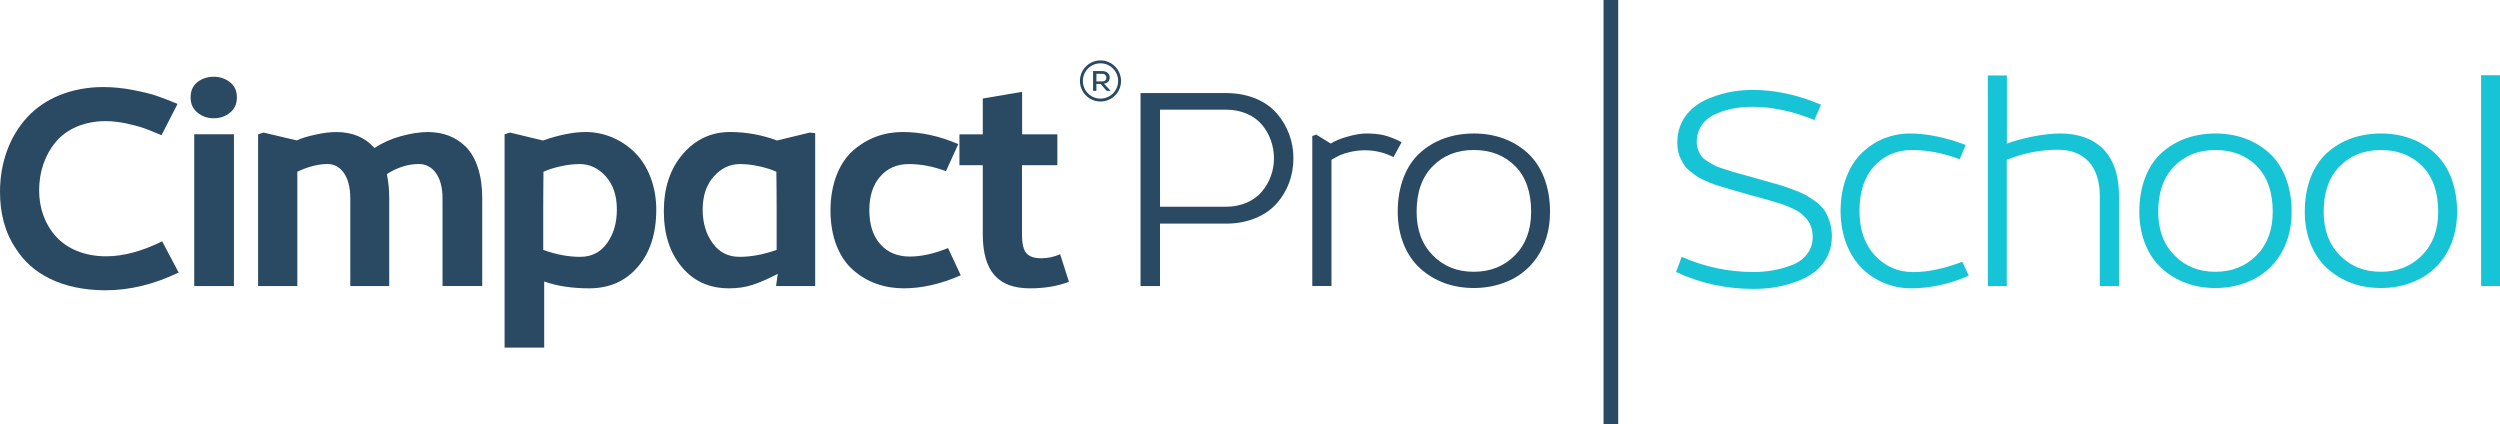 <?xml version="1.0" encoding="UTF-8"?>
<!DOCTYPE svg PUBLIC "-//W3C//DTD SVG 1.1//EN" "http://www.w3.org/Graphics/SVG/1.1/DTD/svg11.dtd">
<!-- Creator: CorelDRAW -->
<svg xmlns="http://www.w3.org/2000/svg" xml:space="preserve" width="113.439mm" height="19.255mm" version="1.1" style="shape-rendering:geometricPrecision; text-rendering:geometricPrecision; image-rendering:optimizeQuality; fill-rule:evenodd; clip-rule:evenodd"
viewBox="0 0 17347.8 2944.59"
 xmlns:xlink="http://www.w3.org/1999/xlink"
 xmlns:xodm="http://www.corel.com/coreldraw/odm/2003">
 <defs>
  <style type="text/css">
   <![CDATA[
    .fil2 {fill:#2A4963}
    .fil1 {fill:#17C4D5;fill-rule:nonzero}
    .fil0 {fill:#2A4963;fill-rule:nonzero}
   ]]>
  </style>
 </defs>
 <g id="Layer_x0020_1">
  <path class="fil0" d="M1125.15 1674.93c-140.72,68.88 -269.53,103.64 -389.06,103.64 -148.35,0 -270.54,-52.32 -347.02,-136.75 -76.83,-84.11 -117.55,-196.69 -117.55,-320.85 0,-128.81 40.72,-247.02 115.57,-336.1 74.51,-89.4 197.67,-144.36 346.35,-144.36 45.37,0 93.06,5.63 144.38,16.23 50.66,10.92 92.38,22.51 125.15,34.1 33.12,12.59 71.86,28.15 117.55,47.35l111.59 -217.22c-53.65,-22.17 -100.99,-40.72 -142.71,-54.96 -41.72,-14.57 -97.02,-28.14 -165.89,-41.38 -69.87,-13.58 -138.75,-20.54 -206.62,-20.54 -221.19,0 -408.62,79.14 -528.8,210.26 -120.2,131.79 -188.08,311.92 -188.08,516.55 0,147.36 32.79,280.13 110.6,395.36 108.61,171.52 314.23,287.09 620.85,288.08 167.88,0 336.42,-40.72 508.28,-123.18l-114.57 -216.22z"/>
  <path id="_1" class="fil0" d="M1322.64 676.27c0,45.37 16.55,80.13 48.34,105.63 32.11,26.17 68.88,38.75 112.58,38.75 42.71,0 80.45,-12.59 112.58,-38.75 32.11,-26.15 47.67,-61.25 47.67,-105.63 0,-45.69 -15.55,-80.45 -47.67,-105.63 -32.13,-25.49 -69.87,-38.08 -113.58,-38.08 -43.71,0 -80.47,12.59 -112.58,37.08 -31.79,25.17 -47.35,60.93 -47.35,106.62zm300.65 1308.6l0 -1052.97 -275.5 0 0 1052.97 275.5 0z"/>
  <path id="_2" class="fil0" d="M2968.44 916.33c-55.3,0 -116.9,9.6 -184.76,28.15 -68.22,18.21 -130.48,46.35 -185.44,82.44 -64.9,-73.83 -152.97,-110.6 -264.24,-110.6 -43.37,0 -92.05,5.63 -146.01,18.21 -55.3,11.59 -98.01,25.17 -128.81,39.75l-230.46 -54.3 -37.76 11.91 0 1052.97 272.19 0 0 -793.36c76.48,-35.77 146.01,-53.31 209.92,-53.31 89.08,0 157.62,82.44 157.62,237.4l0 609.27 270.19 0 0 -611.26c0,-59.93 -5.95,-115.23 -16.55,-165.56 72.84,-46.35 147.02,-69.86 221.85,-69.86 93.38,0 164.56,82.44 164.56,237.4l0 609.27 275.5 0 0 -611.26c0,-159.59 -42.71,-282.77 -112.58,-353.63 -70.85,-70.87 -159.93,-103.65 -265.22,-103.65z"/>
  <path id="_3" class="fil0" d="M4064.26 916.01c-84.45,0 -183.11,19.53 -296.69,58.94l-228.47 -54.96 -37.76 11.91 0 1480.12 274.84 0 0 -458.61c90.06,31.79 194.71,47.35 311.59,47.35 140.4,0 252.97,-49.33 338.07,-149 85.44,-98.68 128.15,-231.45 128.15,-397.35 0,-162.25 -57.29,-304.96 -148.35,-395.36 -90.06,-89.74 -213.24,-143.05 -341.38,-143.05zm-40.74 222.51c68.22,0 128.15,28.15 179.47,84.45 51.32,57.27 77.49,134.1 77.49,231.12 0,94.03 -23.18,171.86 -68.88,234.1 -45.36,63.25 -107.28,94.05 -185.76,94.05 -83.12,0 -168.22,-16.23 -256.29,-48.36l0 -283.77c0,-109.6 0.99,-195.03 1.65,-258.28 31.14,-14.56 70.87,-27.14 118.21,-37.74 47.68,-10.93 92.38,-15.57 134.1,-15.57z"/>
  <path id="_4" class="fil0" d="M5059.41 2000.76c58.94,0 113.24,-7.94 162.91,-24.16 49.33,-16.23 107.61,-41.4 174.5,-76.16l-11.59 84.43 271.52 0 0 -1060.92 -37.74 -3.96 -227.16 54.96c-105.63,-39.41 -214.23,-58.94 -325.82,-58.94 -130.78,0 -240.38,51.32 -327.81,152.65 -88.07,102.64 -131.78,234.44 -131.78,396.35 0,159.93 41.72,289.06 124.16,387.07 82.12,99.34 192.06,148.67 328.81,148.67zm72.52 -218.53c-78.48,0 -140.4,-30.8 -186.1,-94.05 -46.35,-63.23 -69.86,-140.72 -69.86,-234.1 0,-96.02 26.15,-172.85 77.81,-230.12 51.32,-57.29 111.25,-85.44 180.13,-85.44 41.72,0 87.41,4.63 134.77,15.57 47.68,10.6 87.41,23.18 118.53,37.74 0.99,63.25 1.99,148.67 1.99,258.28l0 283.77c-88.41,31.79 -174.82,48.36 -257.28,48.36z"/>
  <path id="_5" class="fil0" d="M6578.73 1721.3c-98.01,39.73 -186.42,58.94 -264.9,58.94 -86.42,0 -155.3,-28.81 -205.62,-86.1 -50.66,-57.29 -75.82,-135.75 -75.82,-235.75 0,-98.03 25.16,-176.49 75.82,-233.78 49.33,-57.29 116.22,-86.1 199.68,-86.1 82.44,0 167.87,16.23 256.29,49.33l85.42 -187.75c-129.13,-55.96 -257.28,-84.09 -386.41,-84.09 -127.82,0 -245.37,42.71 -341.39,126.82 -97.02,84.09 -158.94,232.45 -158.94,418.53 0,182.46 59.93,326.82 155.95,411.26 96.02,85.42 217.55,128.14 352.31,128.14 126.16,0 257.94,-30.13 395.7,-90.39l-88.09 -189.06z"/>
  <path id="_6" class="fil0" d="M7092.76 637.2l-273.17 46.37 0 248.34 -161.92 0 0 214.57 161.92 0 0 478.14c0,262.59 110.6,376.15 327.48,376.15 103.64,0 194.05,-15.55 270.53,-45.69l-61.25 -191.05c-41.73,18.53 -85.1,28.14 -129.8,28.14 -49.67,0 -83.45,-11.59 -103.97,-34.76 -20.2,-22.19 -30.8,-66.89 -30.8,-132.79l0 -478.14 245.37 0 0 -214.57 -244.38 0 0 -294.7z"/>
  <path id="_7" class="fil0" d="M8049.46 1551.77l459.59 0c150.66,0 275.83,-55.3 351.33,-141.4 75.16,-85.1 114.89,-194.71 114.89,-312.24 0,-116.22 -40.72,-224.83 -114.89,-310.93 -74.51,-86.1 -200,-141.4 -351.33,-141.4l-594.68 0 0 1339.06 135.09 0 0 -433.1zm0 -117.22l0 -673.52 459.59 0c105.96,0 195.36,41.4 248.69,105.64 53.31,63.89 82.44,146.35 82.44,232.45 0,84.43 -29.13,164.9 -82.44,228.79 -53.33,64.24 -142.73,106.64 -248.69,106.64l-459.59 0z"/>
  <path id="_8" class="fil0" d="M9239.27 1984.87l0 -876.16c24.16,-14.56 45.36,-25.16 61.92,-33.11 33.11,-14.24 100,-32.77 168.86,-32.77 70.87,0 136.76,15.55 199.68,47.35l56.29 -103.64c-47.36,-24.18 -89.08,-39.75 -125.17,-48.68 -35.75,-7.62 -75.5,-11.59 -118.21,-11.59 -38.74,0 -83.44,7.62 -132.77,22.19 -49.67,13.56 -88.42,30.13 -115.57,47.68l-100.99 -62.26 -27.16 9.94 0 1041.04 133.12 0z"/>
  <path id="_9" class="fil0" d="M10430.07 1964.35c187.07,-63.91 326.82,-240.08 325.82,-495.04 0,-177.15 -58.94,-319.2 -155.3,-407.29 -97.02,-88.07 -224.83,-135.75 -372.19,-135.75 -148.34,0 -276.15,45.69 -373.17,133.11 -98.01,86.75 -156.29,231.79 -156.29,409.93 0,167.22 60.27,307.29 157.28,394.36 48.34,43.39 104.63,77.49 167.55,100.67 124.18,45.69 281.12,45.69 406.29,0zm-487.74 -192.72c-74.51,-75.16 -112.26,-175.83 -112.26,-302.32 0,-134.44 36.76,-240.06 111.27,-315.23 73.83,-75.5 168.86,-113.24 285.08,-113.24 118.21,0 214.25,37.74 288.08,112.25 73.51,75.16 110.26,180.79 110.26,316.22 0,126.48 -37.74,227.16 -112.25,302.32 -75.82,76.49 -170.85,114.24 -286.09,114.24 -115.23,0 -209.26,-37.74 -284.09,-114.24z"/>
  <path class="fil0" d="M7636.48 419.2c39.33,0 75.03,16.04 100.82,41.79 25.8,25.83 41.84,61.54 41.84,100.85 0,39.36 -16.01,75.06 -41.81,100.85 -25.78,25.8 -61.49,41.81 -100.85,41.81 -39.29,0 -75.01,-16.01 -100.81,-41.81 -25.84,-25.83 -41.84,-61.57 -41.84,-100.85 0,-39.35 16,-75.06 41.79,-100.85 25.8,-25.8 61.51,-41.79 100.85,-41.79zm-28.37 211.22l0 -47.94 28.98 0 42.59 47.94 27.16 0 -46.06 -50.02c26.41,-4.4 39.53,-18.69 39.53,-43.08 0,-10.81 -4.51,-21.58 -12.56,-29.93 -7.97,-8.37 -21.64,-14.1 -37.77,-14.1l-64.92 0 0 137.13 23.05 0zm0 -118.12l41.87 0c8.53,0 15.25,2.66 20.19,7.89 4.85,5.25 7.36,11.09 7.36,17.51 0,16.52 -9.5,26.99 -28.23,26.99l-41.18 0 0 -52.39zm114.95 -37.02c-22.11,-22.1 -52.74,-35.85 -86.59,-35.85 -33.8,0 -64.47,13.75 -86.57,35.85 -22.14,22.14 -35.85,52.77 -35.85,86.57 0,33.84 13.7,64.52 35.82,86.59 22.1,22.13 52.77,35.83 86.6,35.83 33.8,0 64.44,-13.7 86.59,-35.83 22.1,-22.11 35.85,-52.79 35.85,-86.59 0,-33.83 -13.75,-64.47 -35.85,-86.57z"/>
  <path class="fil1" d="M12636.5 726.61c-160.94,-68.56 -319.2,-102.66 -473.84,-102.66 -98.35,0 -192.38,15.57 -284.76,51.32 -135.77,49.35 -238.07,152.99 -239.07,312.58 0,45.69 7.94,83.45 25.16,116.22 8.61,16.56 17.22,32.13 26.17,45.69 18.21,27.16 56.61,53.31 81.78,71.52 22.19,17.56 83.44,42.73 110.6,53.31 14.57,5.96 36.09,12.59 64.23,21.2 28.15,8.95 49.67,15.57 65.24,19.54 14.57,4.95 37.74,10.6 67.88,19.19 31.12,8.95 54.63,15.57 71.19,20.54 25.17,6.62 99,27.14 126.16,34.76 15.55,4.97 35.1,10.6 59.26,17.56 47.68,14.57 69.21,24.18 107.95,41.72 39.07,17.22 56.63,34.78 81.78,58.94 34.1,33.78 52.32,79.48 52.32,137.42 0,94.03 -60.25,162.91 -148.67,195.7 -89.4,32.77 -172.84,46.35 -262.24,46.35 -171.2,0 -337.42,-34.76 -498.02,-105.29l-39.39 105.29c168.86,78.48 348.67,117.22 538.41,117.22 98.01,0 194.37,-13.58 292.38,-49.33 141.72,-48.34 248.67,-150 250.66,-313.57 0,-36.09 -4.97,-69.87 -14.57,-100 -19.21,-60.93 -41.4,-100.66 -95.36,-141.4 -27.82,-20.19 -52.32,-35.75 -73.51,-48.34 -21.52,-11.59 -51.66,-24.18 -91.39,-38.74 -40.07,-14.57 -71.84,-25.17 -94.37,-31.79 -22.51,-6.96 -57.29,-16.56 -102.98,-29.13 -28.14,-7.95 -48.68,-13.58 -63.23,-17.56 -16.56,-4.63 -42.73,-12.59 -77.82,-22.19 -35.75,-9.6 -61.25,-16.55 -77.81,-21.18 -16.56,-4.97 -37.74,-11.93 -65.9,-21.53 -28.14,-8.61 -48.68,-17.22 -62.26,-25.16 -27.14,-14.57 -71.19,-38.75 -87.41,-62.91 -16.55,-24.18 -31.12,-57.96 -31.12,-96.69 0,-96.02 57.29,-164.9 140.72,-198.67 83.77,-33.78 160.6,-45.37 245.03,-45.37 140.06,0 283.77,30.8 430.46,91.72l46.37 -106.28z"/>
  <path id="_1_0" class="fil1" d="M13617.03 1816.33c-123.17,47.35 -236.74,71.52 -341.38,71.52 -105.96,0 -194.05,-38.75 -264.9,-115.23 -71.86,-76.49 -107.63,-179.14 -107.63,-309.6 0,-133.78 34.78,-237.42 103.65,-311.92 68.86,-73.51 156.29,-110.26 260.92,-110.26 105.96,0 215.56,21.18 330.79,63.91l41.72 -99c-142.39,-53.31 -271.52,-79.48 -386.09,-79.48 -127.14,0 -244.36,47.68 -333.78,134.1 -90.06,86.1 -148.34,230.14 -148.34,403.65 0,166.21 58.28,308.6 148.34,397.67 90.41,89.4 211.59,138.75 339.74,138.75 134.76,0 268.54,-29.15 401.64,-87.43l-44.7 -96.68z"/>
  <path id="_2_1" class="fil1" d="M13925.07 1984.87l0 -876.16c117.55,-46.69 235.09,-69.86 353.3,-69.86 182.79,0 292.39,111.59 292.39,321.85l0 624.17 133.11 0 0 -626.15c0,-140.72 -36.09,-248.01 -107.61,-322.84 -72.85,-73.17 -173.17,-109.6 -300.33,-109.6 -58.28,0 -123.18,7.62 -196.02,22.19 -72.85,15.23 -131.13,31.78 -173.85,48l0 -472.83 -132.11 0 0 1461.24 131.12 0z"/>
  <path id="_3_2" class="fil1" d="M15576.13 1964.35c187.07,-63.91 326.82,-240.08 325.82,-495.04 0,-177.15 -58.94,-319.2 -155.3,-407.29 -97.02,-88.07 -224.83,-135.75 -372.19,-135.75 -148.34,0 -276.15,45.69 -373.17,133.11 -98.01,86.75 -156.29,231.79 -156.29,409.93 0,167.22 60.27,307.29 157.28,394.36 48.34,43.39 104.63,77.49 167.55,100.67 124.18,45.69 281.12,45.69 406.29,0zm-487.74 -192.72c-74.51,-75.16 -112.26,-175.83 -112.26,-302.32 0,-134.44 36.76,-240.06 111.27,-315.23 73.83,-75.5 168.86,-113.24 285.08,-113.24 118.21,0 214.25,37.74 288.08,112.25 73.51,75.16 110.26,180.79 110.26,316.22 0,126.48 -37.74,227.16 -112.25,302.32 -75.82,76.49 -170.85,114.24 -286.09,114.24 -115.23,0 -209.26,-37.74 -284.09,-114.24z"/>
  <path id="_4_3" class="fil1" d="M16724.22 1964.35c187.07,-63.91 326.82,-240.08 325.82,-495.04 0,-177.15 -58.94,-319.2 -155.3,-407.29 -97.02,-88.07 -224.83,-135.75 -372.19,-135.75 -148.34,0 -276.15,45.69 -373.17,133.11 -98.01,86.75 -156.29,231.79 -156.29,409.93 0,167.22 60.27,307.29 157.28,394.36 48.34,43.39 104.63,77.49 167.55,100.67 124.18,45.69 281.12,45.69 406.29,0zm-487.74 -192.72c-74.51,-75.16 -112.26,-175.83 -112.26,-302.32 0,-134.44 36.76,-240.06 111.27,-315.23 73.83,-75.5 168.86,-113.24 285.08,-113.24 118.21,0 214.25,37.74 288.08,112.25 73.51,75.16 110.26,180.79 110.26,316.22 0,126.48 -37.74,227.16 -112.25,302.32 -75.82,76.49 -170.85,114.24 -286.09,114.24 -115.23,0 -209.26,-37.74 -284.09,-114.24z"/>
  <polygon id="_5_4" class="fil1" points="17347.8,521.97 17216.69,521.97 17216.69,1984.87 17347.8,1984.87 "/>
  <rect class="fil2" x="11127.2" y="-0" width="101.78" height="2944.58"/>
 </g>
</svg>
